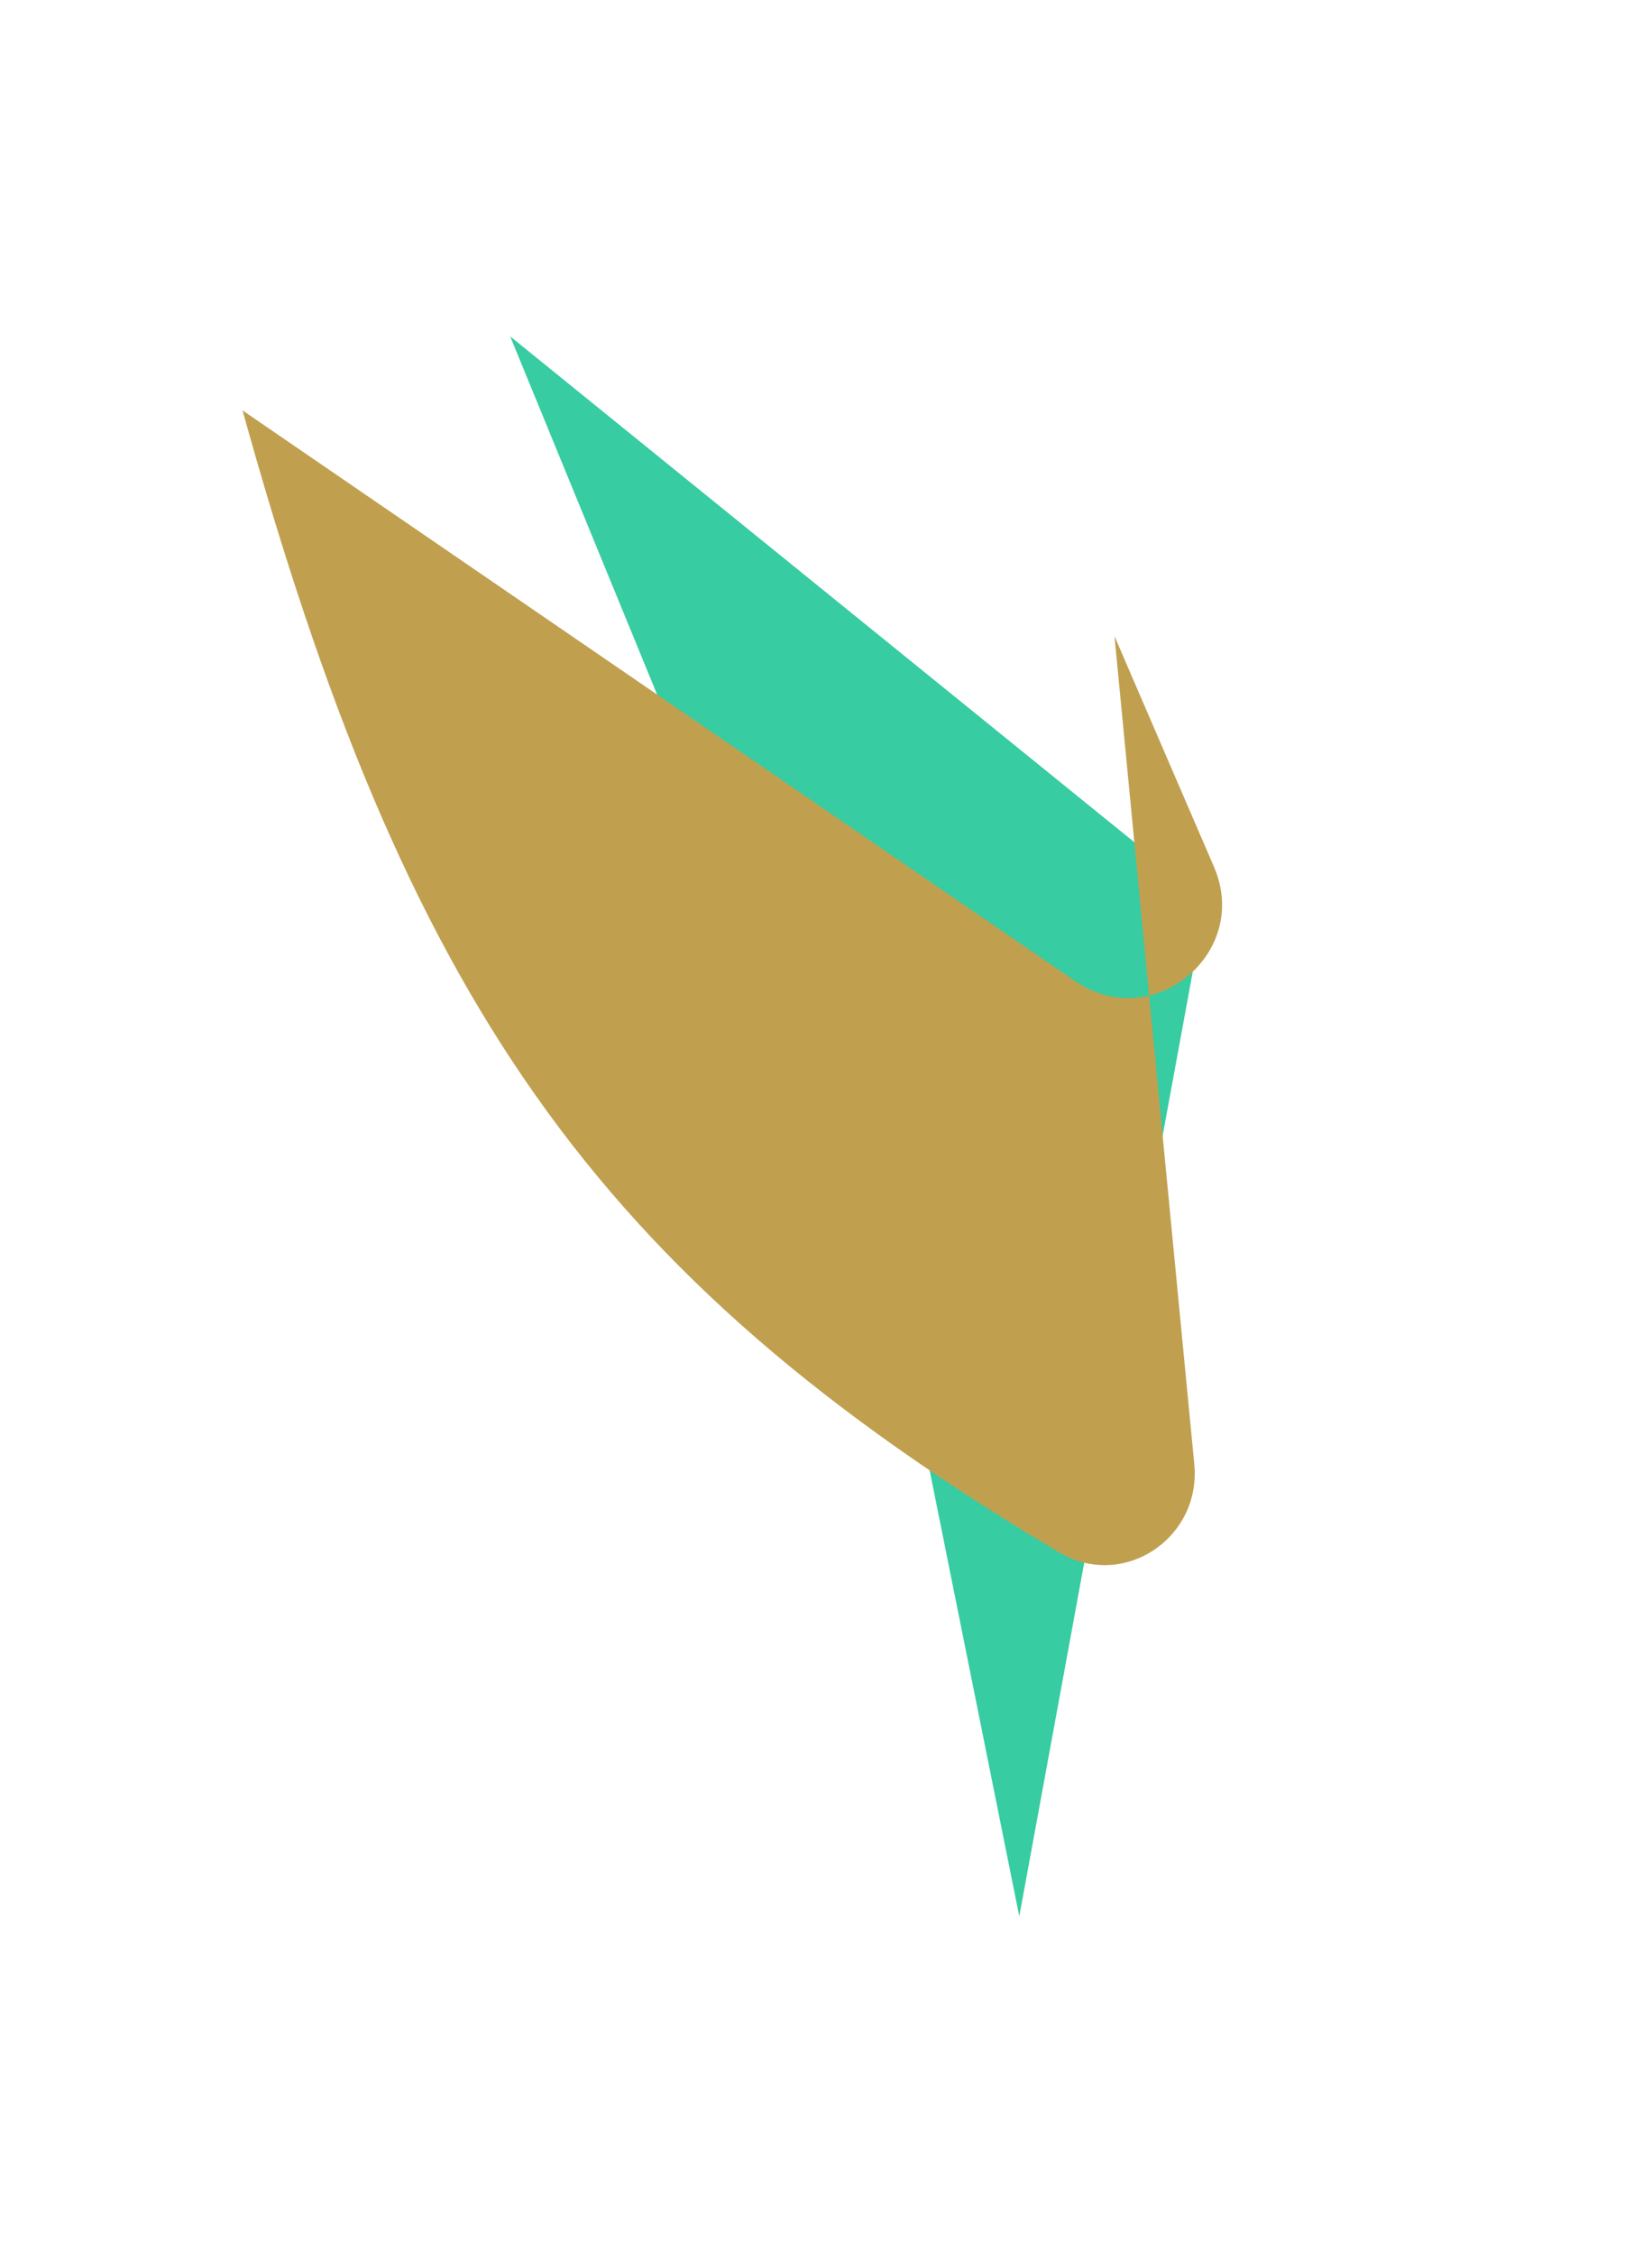<?xml version="1.0" encoding="UTF-8"?> <svg xmlns="http://www.w3.org/2000/svg" width="530" height="723" viewBox="0 0 530 723" fill="none"> <g filter="url(#filter0_f_400_868)"> <path d="M327.009 614.356L284.727 404.13C284.35 402.255 283.795 400.421 283.068 398.652L163.673 107.836L373.029 277.376C381.564 284.287 385.64 295.31 383.655 306.112L327.009 614.356Z" fill="#37CCA2"></path> </g> <g filter="url(#filter1_f_400_868)"> <path d="M357.548 203.927L383.154 469.365C385.452 493.189 360.327 509.88 339.756 497.644C189.844 408.479 129.971 319.343 77.806 131.563L344.986 314.569C369.798 331.564 401.4 305.545 389.484 277.932L357.548 203.927Z" fill="#C0A04F"></path> </g> <defs> <filter id="filter0_f_400_868" x="55.919" y="0.083" width="435.983" height="722.026" filterUnits="userSpaceOnUse" color-interpolation-filters="sRGB"> <feFlood flood-opacity="0" result="BackgroundImageFix"></feFlood> <feBlend mode="normal" in="SourceGraphic" in2="BackgroundImageFix" result="shape"></feBlend> <feGaussianBlur stdDeviation="53.877" result="effect1_foregroundBlur_400_868"></feGaussianBlur> </filter> <filter id="filter1_f_400_868" x="0.838" y="54.597" width="468.207" height="524.132" filterUnits="userSpaceOnUse" color-interpolation-filters="sRGB"> <feFlood flood-opacity="0" result="BackgroundImageFix"></feFlood> <feBlend mode="normal" in="SourceGraphic" in2="BackgroundImageFix" result="shape"></feBlend> <feGaussianBlur stdDeviation="38.483" result="effect1_foregroundBlur_400_868"></feGaussianBlur> </filter> </defs> </svg> 